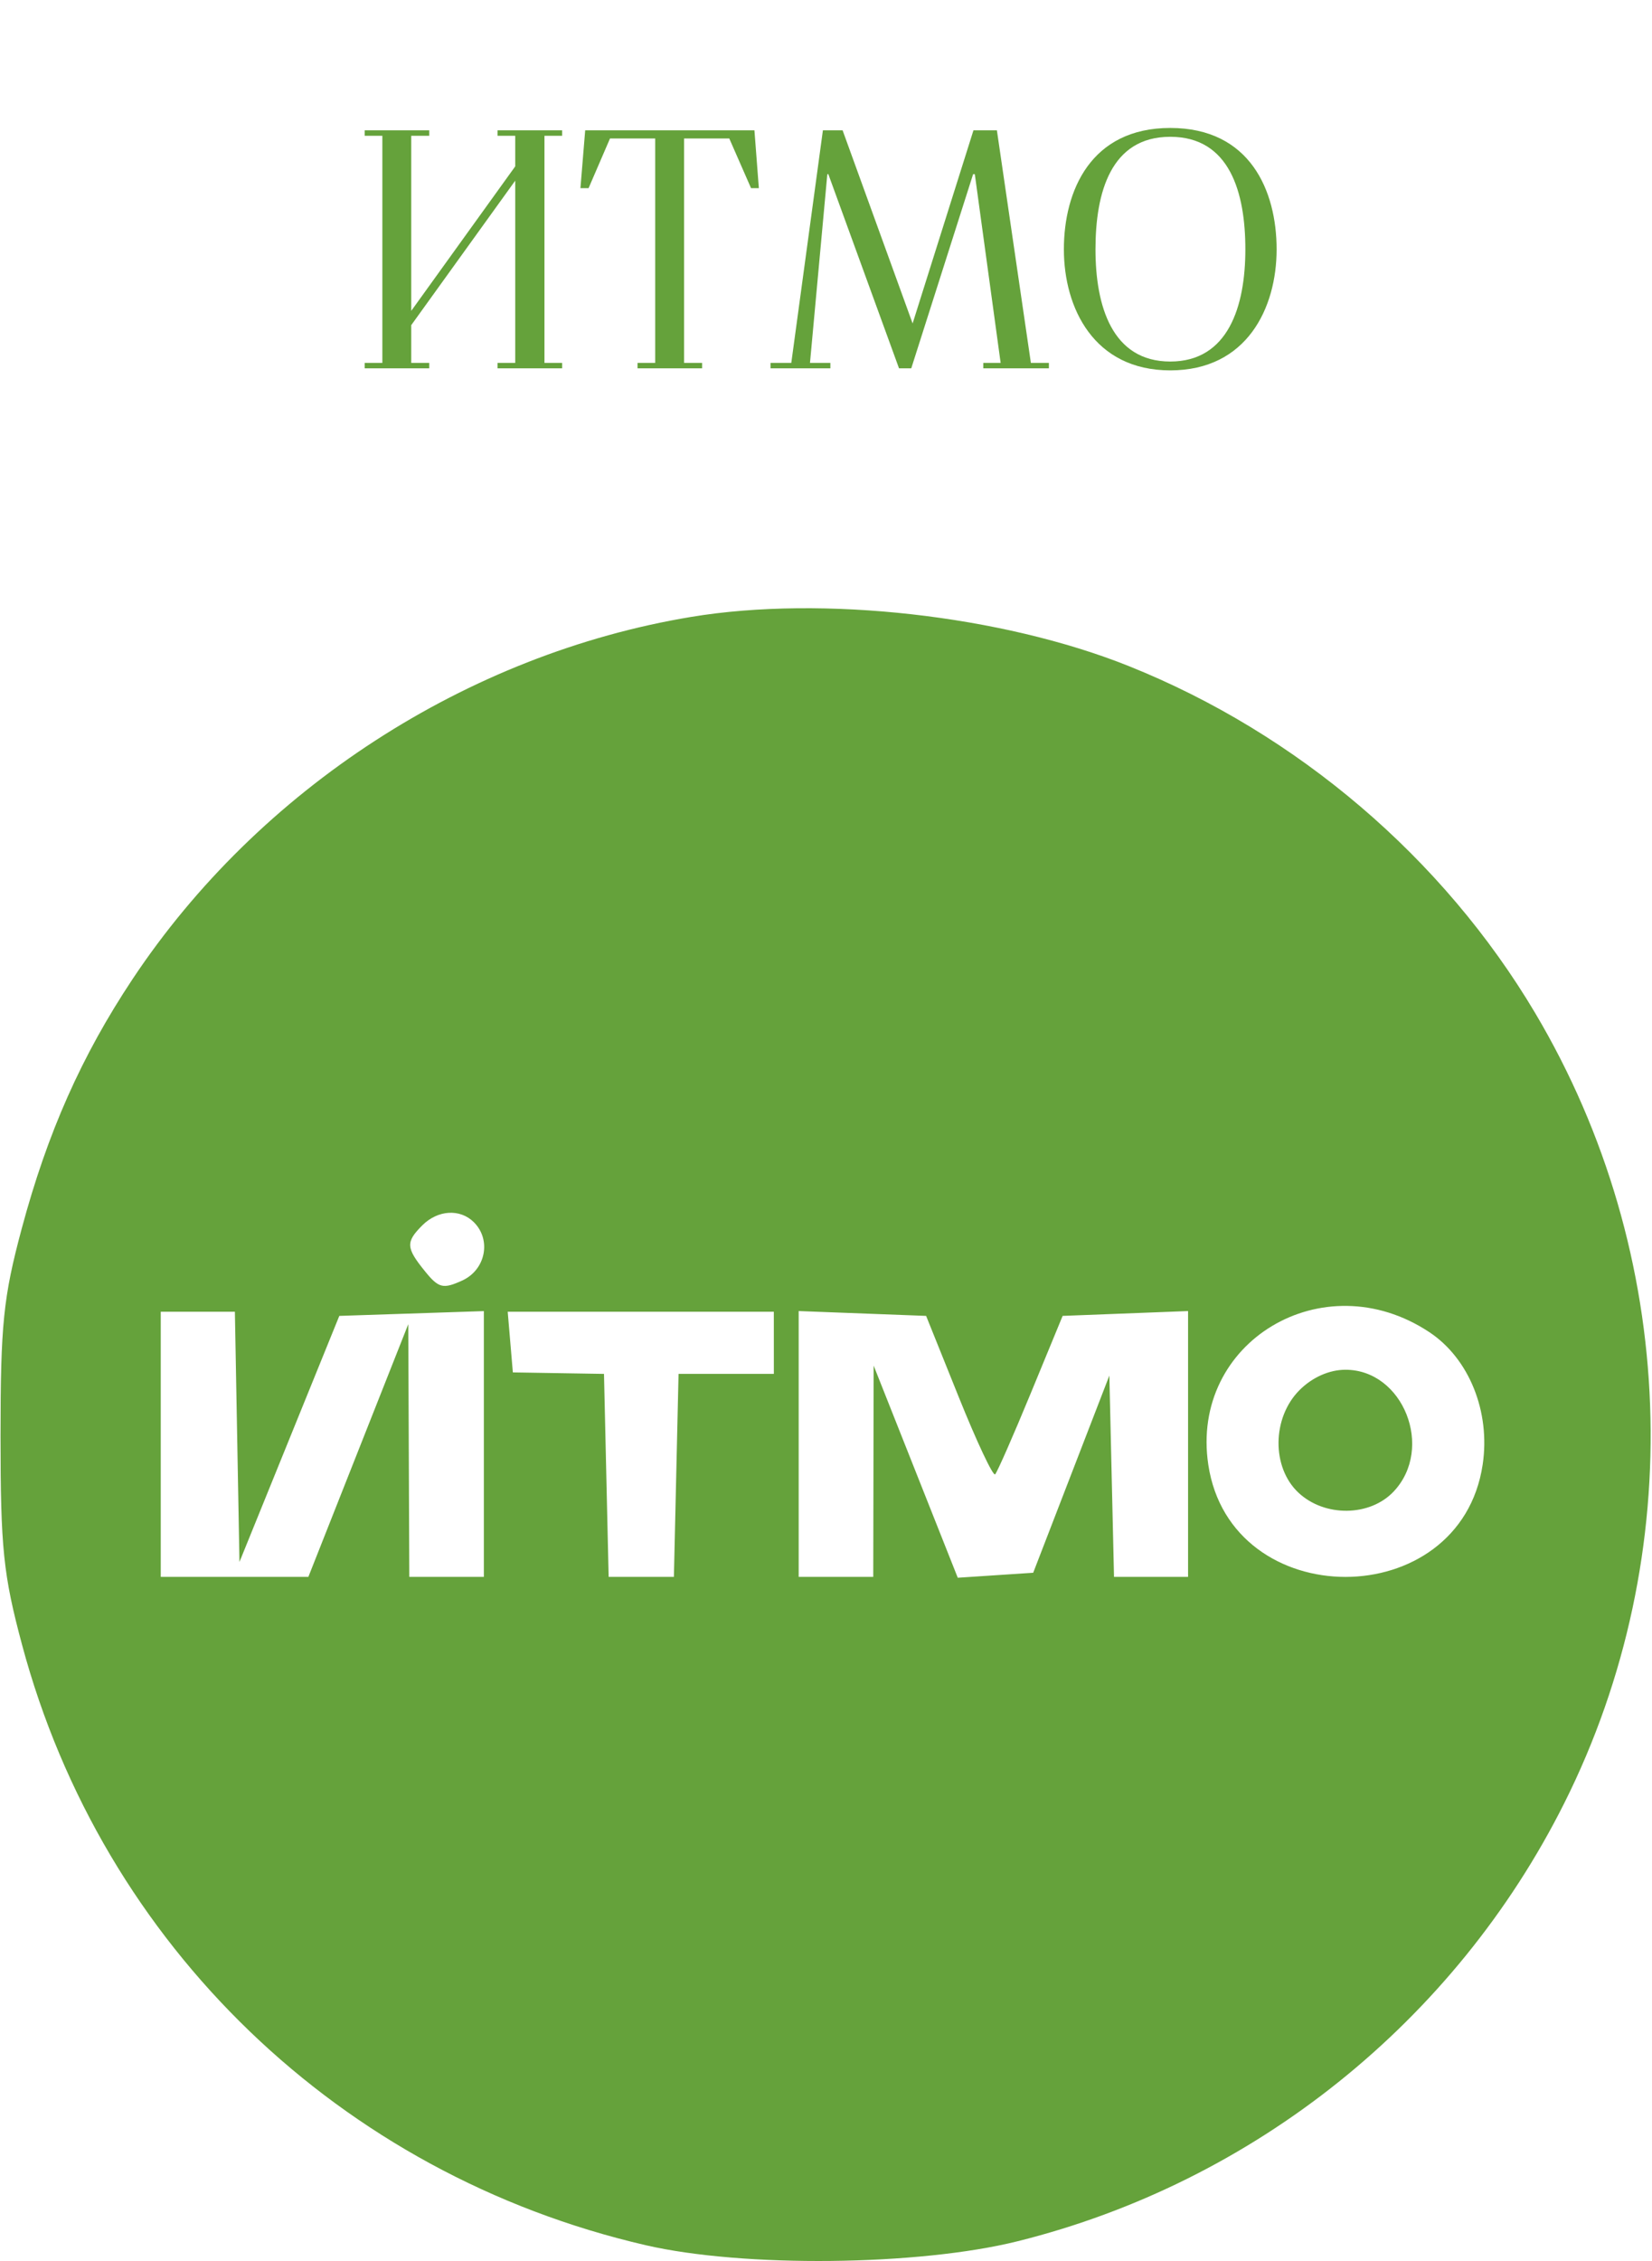 <?xml version="1.0" encoding="UTF-8"?> <svg xmlns="http://www.w3.org/2000/svg" width="875" height="1197" viewBox="0 0 875 1197" fill="none"><path d="M193.158 195V192.12H202.518V71.88H193.158V69H227.358V71.88H217.818V164.58L272.898 88.08V71.88H263.538V69H297.738V71.88H288.378V192.12H297.738V195H263.538V192.12H272.898V95.64L217.818 172.14V192.12H227.358V195H193.158ZM337.673 195V192.12H347.033V73.32H323.093L311.753 99.6H307.433L309.953 69H399.593L401.933 99.6H397.793L386.273 73.32H362.333V192.12H371.873V195H337.673ZM408.138 195V192.12H419.118L435.858 69H446.298L483.378 171.24L515.598 69H528.018L546.018 192.12H555.558V195H520.818V192.12H529.998L516.318 92.22H515.418L482.658 195H476.178L438.738 92.22H438.198L429.018 192.12H439.818V195H408.138ZM619.836 191.4C650.616 191.4 659.616 162.06 659.616 132C659.616 101.94 651.336 72.42 619.836 72.42C588.336 72.42 580.236 101.94 580.236 132C580.236 162.06 589.056 191.4 619.836 191.4ZM619.836 196.08C579.336 196.08 563.496 162.96 563.496 132C563.496 101.04 577.716 67.74 619.836 67.74C662.136 67.74 676.176 101.04 676.176 132C676.176 162.96 660.516 196.08 619.836 196.08Z" fill="#65A23B"></path><path fill-rule="evenodd" clip-rule="evenodd" d="M366.107 326.597C247.396 346.263 137.149 417.695 70.248 518.294C43.2 558.971 25.156 599.57 11.478 650.543C1.754 686.785 0.284 701.191 0.284 760.257C0.284 819.653 1.728 833.637 11.698 870.836C54.346 1029.94 180.328 1151.2 341.85 1188.6C393.607 1200.59 486.539 1199.61 539.051 1186.53C664.257 1155.34 770.633 1070.12 828.534 954.604C894.632 822.741 888.774 663.72 813.128 536.327C764.411 454.288 687.106 388.331 597.782 352.597C530.661 325.742 435.628 315.078 366.107 326.597ZM251.016 647.082C260.393 656.456 257.203 672.292 244.798 677.942C234.657 682.561 232.34 681.978 225.052 672.976C215.007 660.579 214.836 657.557 223.683 648.709C231.897 640.502 243.727 639.796 251.016 647.082ZM757.021 705.231C778.146 719.207 789.511 747.4 785.307 775.405C773.42 854.649 651.869 854.649 639.982 775.405C630.227 710.39 700.832 668.059 757.021 705.231ZM126.833 826.926L179.718 696.651L256.282 694.115V834.831H216.789L216.245 701.038L163.324 834.831H85.146V694.458H124.41L126.833 826.926ZM409.883 727.358H359.402L356.936 834.831H322.375L319.909 727.358L271.64 726.568L268.915 694.458H409.865L409.883 727.358ZM507.803 739.592C517.304 763.205 525.979 781.634 527.076 780.533C528.173 779.436 536.668 760.113 545.954 737.596L562.835 696.651L629.271 694.089V834.831H590.05L587.584 728.239L547.244 832.637L507.29 835.274L462.738 722.971L462.523 834.831H423.03V694.089L490.527 696.651L507.803 739.592ZM688.312 735.933C673.731 750.506 673.432 776.804 687.694 790.201C701.613 803.269 725.62 802.979 738.21 789.587C759.729 766.688 743.252 725.164 712.645 725.164C704.096 725.164 695.101 729.143 688.312 735.933Z" fill="#65A23B"></path></svg> 